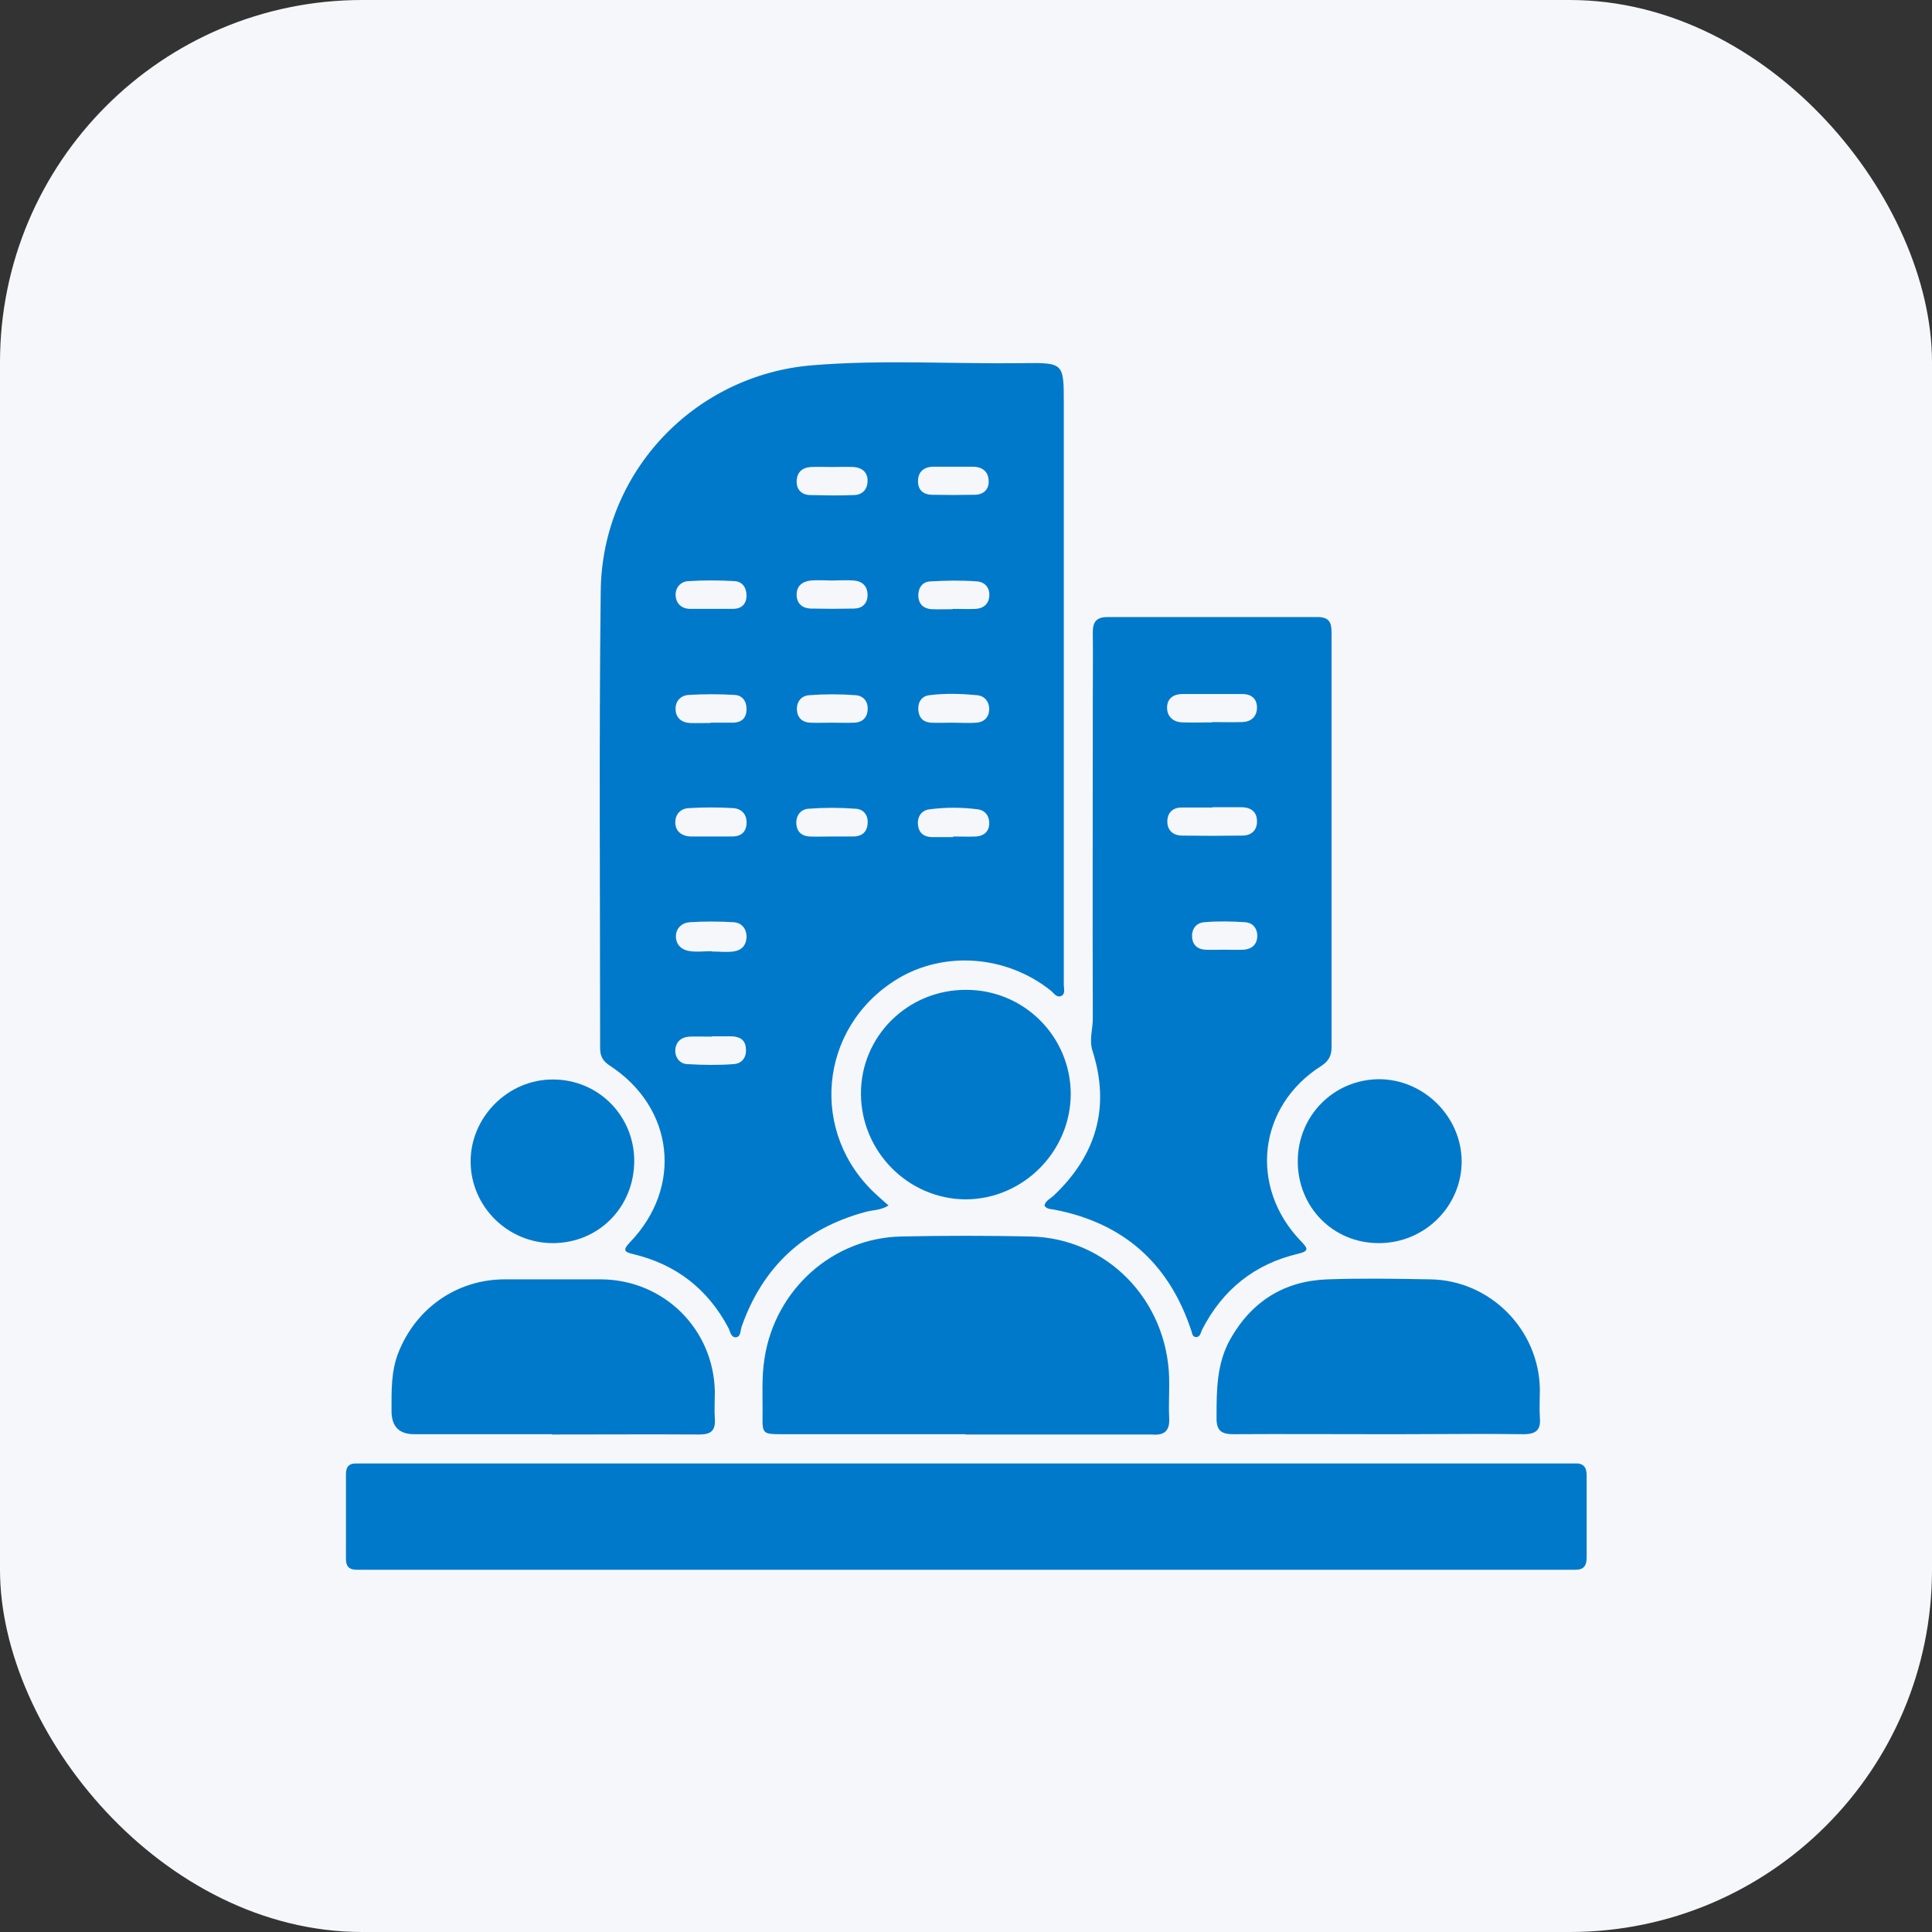 <?xml version="1.0" encoding="UTF-8"?>
<svg id="Layer_1" data-name="Layer 1" xmlns="http://www.w3.org/2000/svg" width="64" height="64" viewBox="0 0 64 64">
  <rect x="0" y="0" width="64" height="64" fill="#333333" stroke="none"/>
  <defs>
    <style>
      .cls-1 {
        fill: #0079cb;
      }

      .cls-1, .cls-2 {
        stroke-width: 0px;
      }

      .cls-2 {
        fill: #f6f7fb;
      }
    </style>
  </defs>
  <rect class="cls-2" width="64" height="64" rx="12" ry="12"/>
  <g>
    <path class="cls-1" d="M29.44,39.93c-.27.17-.54.15-.78.22-2.03.55-3.39,1.81-4.09,3.79-.05.13-.02.35-.2.36-.17,0-.18-.21-.25-.33-.68-1.27-1.72-2.08-3.12-2.42-.3-.07-.4-.12-.13-.4,1.76-1.83,1.46-4.46-.67-5.85-.23-.15-.32-.31-.32-.58,0-5.05-.04-10.09.02-15.14.04-3.94,3.1-7.16,7.01-7.48,2.32-.19,4.65-.04,6.98-.07,1.35-.02,1.35,0,1.35,1.33,0,6.29,0,12.57,0,18.86,0,.12,0,.24,0,.36-.01.14.07.34-.08.41-.16.08-.26-.11-.37-.19-1.47-1.16-3.53-1.31-5.08-.36-2.6,1.6-2.92,5.12-.65,7.16.11.1.22.2.37.33ZM23.58,31.52s0,0,0,0c.24,0,.48.03.71,0,.26-.03.43-.19.44-.48,0-.29-.17-.47-.42-.49-.49-.03-.98-.03-1.47,0-.25.02-.45.2-.45.47,0,.29.21.46.48.49.23.03.47,0,.71,0ZM27.55,27.71s0,0,0,0c.24,0,.48,0,.71,0,.27,0,.46-.13.48-.42.03-.29-.14-.49-.4-.5-.52-.04-1.04-.04-1.56,0-.26.02-.42.23-.4.51.02.26.19.4.44.41.24.01.48,0,.71,0ZM31.58,27.71s0,0,0,0c.25,0,.51.01.76,0,.25-.02.42-.16.43-.42.01-.26-.14-.45-.38-.48-.53-.07-1.07-.07-1.6,0-.26.03-.41.24-.38.52.03.27.2.39.45.4.24,0,.48,0,.71,0ZM27.57,15.47c-.24,0-.48-.01-.71,0-.29.02-.47.18-.47.49,0,.28.19.44.46.44.47.01.95.02,1.42,0,.29,0,.47-.18.47-.48,0-.28-.19-.43-.46-.45-.24-.01-.47,0-.71,0ZM31.59,15.46h0c-.24,0-.48,0-.71,0-.29.02-.47.18-.47.48,0,.29.17.44.45.45.47.01.95.01,1.42,0,.29,0,.49-.17.47-.47-.01-.29-.2-.45-.5-.46-.22,0-.45,0-.67,0ZM23.6,20.17s0,0,0,0c.22,0,.45,0,.67,0,.28,0,.45-.14.46-.43,0-.28-.14-.48-.41-.49-.5-.03-1.01-.03-1.51,0-.26.01-.44.21-.43.48.02.26.19.43.47.44.25,0,.5,0,.76,0ZM27.57,19.23s0,0,0,0c-.24,0-.48-.02-.71,0-.28.03-.48.18-.47.49.01.28.19.43.47.44.47.01.95.01,1.42,0,.27,0,.45-.15.46-.44,0-.3-.17-.47-.46-.49-.24-.02-.47,0-.71,0ZM23.54,23.94c.25,0,.5,0,.76,0,.26-.01.42-.15.43-.42.01-.28-.13-.49-.4-.5-.5-.03-1.01-.03-1.51,0-.26.01-.45.2-.44.47,0,.27.18.44.46.46.24.01.47,0,.71,0ZM31.56,20.17c.25,0,.5.01.76,0,.25-.01.43-.16.45-.41.03-.28-.14-.48-.4-.5-.52-.04-1.04-.03-1.55,0-.27.01-.41.22-.4.5.02.26.18.4.43.42.24.01.47,0,.71,0ZM27.54,23.94c.25,0,.5.01.76,0,.25-.01.42-.15.44-.41.03-.29-.14-.48-.39-.5-.52-.04-1.04-.04-1.55,0-.26.02-.42.22-.4.5.02.26.19.4.44.41.24.01.47,0,.71,0ZM31.55,23.94s0,0,0,0c.27,0,.53.02.8,0,.25-.02.41-.18.42-.44,0-.26-.15-.44-.39-.47-.53-.05-1.07-.07-1.6,0-.24.03-.38.22-.36.49.02.26.17.41.43.42.24.01.47,0,.71,0ZM23.58,27.71c.22,0,.44,0,.67,0,.27,0,.46-.12.48-.42.02-.31-.16-.5-.44-.52-.49-.03-.98-.03-1.47,0-.26.01-.45.19-.45.47,0,.29.2.45.49.47.24,0,.47,0,.71,0ZM23.59,34.34s0,0,0,0c-.25,0-.5-.01-.76,0-.28.02-.45.19-.46.45-.01.25.16.45.39.46.52.03,1.04.04,1.55,0,.26-.02.42-.21.4-.5-.01-.3-.2-.41-.47-.42-.22,0-.44,0-.67,0Z"/>
    <path class="cls-1" d="M34.6,39.93c.04-.16.19-.22.3-.32,1.41-1.33,1.89-2.93,1.29-4.8-.12-.39.02-.73.01-1.1-.01-3.48,0-6.95,0-10.43,0-.78.01-1.55,0-2.33,0-.36.13-.51.49-.51,2.31,0,4.63,0,6.94,0,.38,0,.48.15.48.51,0,4.58,0,9.16,0,13.74,0,.29-.1.46-.34.62-2.1,1.33-2.41,4.01-.67,5.81.21.22.29.32-.09.41-1.45.34-2.51,1.19-3.19,2.52-.05.1-.06.26-.22.24-.12-.02-.11-.16-.15-.25-.74-2.2-2.24-3.53-4.53-3.97-.11-.02-.24-.01-.32-.13ZM40.17,26.75s0,0,0,0c-.34,0-.69,0-1.03,0-.28,0-.46.16-.47.44-.01.3.17.48.47.49.67.01,1.34.01,2.01,0,.29,0,.49-.16.49-.47,0-.31-.19-.46-.49-.47-.33,0-.66,0-.99,0ZM40.17,23.92c.33,0,.66.01.98,0,.29-.01.48-.17.49-.47,0-.31-.19-.46-.49-.46-.66,0-1.31,0-1.97,0-.29,0-.51.13-.52.44,0,.32.21.49.51.5.33.01.66,0,.98,0ZM40.53,31.46c.22,0,.45.01.67,0,.27-.02.44-.17.45-.45,0-.27-.16-.44-.39-.46-.46-.03-.92-.04-1.37,0-.26.02-.42.22-.4.5.02.26.19.4.44.41.21.01.41,0,.62,0Z"/>
    <path class="cls-1" d="M32,52c-6.57,0-13.14,0-19.7,0-.16,0-.33,0-.49,0-.24,0-.35-.11-.35-.35,0-.94,0-1.88,0-2.82,0-.25.11-.36.35-.35.13,0,.27,0,.4,0,13.2,0,26.39,0,39.59,0,.12,0,.24,0,.36,0,.28-.02.4.11.4.39,0,.91,0,1.82,0,2.73,0,.29-.12.41-.4.4-.15,0-.3,0-.45,0-6.57,0-13.14,0-19.7,0Z"/>
    <path class="cls-1" d="M31.99,47.51c-2.05,0-4.09,0-6.14,0-.56,0-.6-.03-.59-.57.01-.66-.04-1.31.07-1.97.36-2.26,2.26-3.97,4.54-4.01,1.42-.03,2.84-.03,4.26,0,2.53.05,4.53,2.1,4.6,4.69.01.43-.02.87,0,1.3.03.43-.14.61-.57.57-.01,0-.03,0-.04,0-2.05,0-4.09,0-6.14,0Z"/>
    <path class="cls-1" d="M45.65,47.51c-1.6,0-3.2-.01-4.79,0-.43,0-.57-.14-.56-.57,0-.88,0-1.76.45-2.57.71-1.26,1.79-1.94,3.23-1.99,1.13-.04,2.27-.02,3.4,0,1.98.03,3.6,1.66,3.63,3.64,0,.31-.02.63,0,.94.04.41-.13.55-.54.55-1.36-.02-2.72,0-4.08,0-.25,0-.51,0-.76,0Z"/>
    <path class="cls-1" d="M18.29,47.51c-1.52,0-3.04,0-4.57,0q-.75,0-.75-.77c0-.66-.02-1.31.23-1.94.58-1.46,1.92-2.41,3.5-2.42,1.07,0,2.15,0,3.22,0,2.08.02,3.72,1.65,3.76,3.72,0,.3-.02.6,0,.9.03.4-.14.52-.52.52-1.63-.01-3.25,0-4.88,0Z"/>
    <path class="cls-1" d="M32.01,32.79c1.91,0,3.45,1.54,3.46,3.44,0,1.91-1.57,3.49-3.47,3.5-1.9,0-3.47-1.57-3.48-3.49-.01-1.91,1.55-3.46,3.49-3.45Z"/>
    <path class="cls-1" d="M21.01,38.45c0,1.54-1.18,2.73-2.7,2.73-1.49,0-2.71-1.21-2.72-2.69-.01-1.48,1.24-2.74,2.73-2.73,1.5,0,2.69,1.2,2.69,2.7Z"/>
    <path class="cls-1" d="M45.67,41.18c-1.51,0-2.68-1.19-2.68-2.71,0-1.51,1.19-2.71,2.69-2.72,1.47,0,2.72,1.22,2.74,2.7.01,1.5-1.22,2.73-2.74,2.73Z"/>
  </g>
</svg>